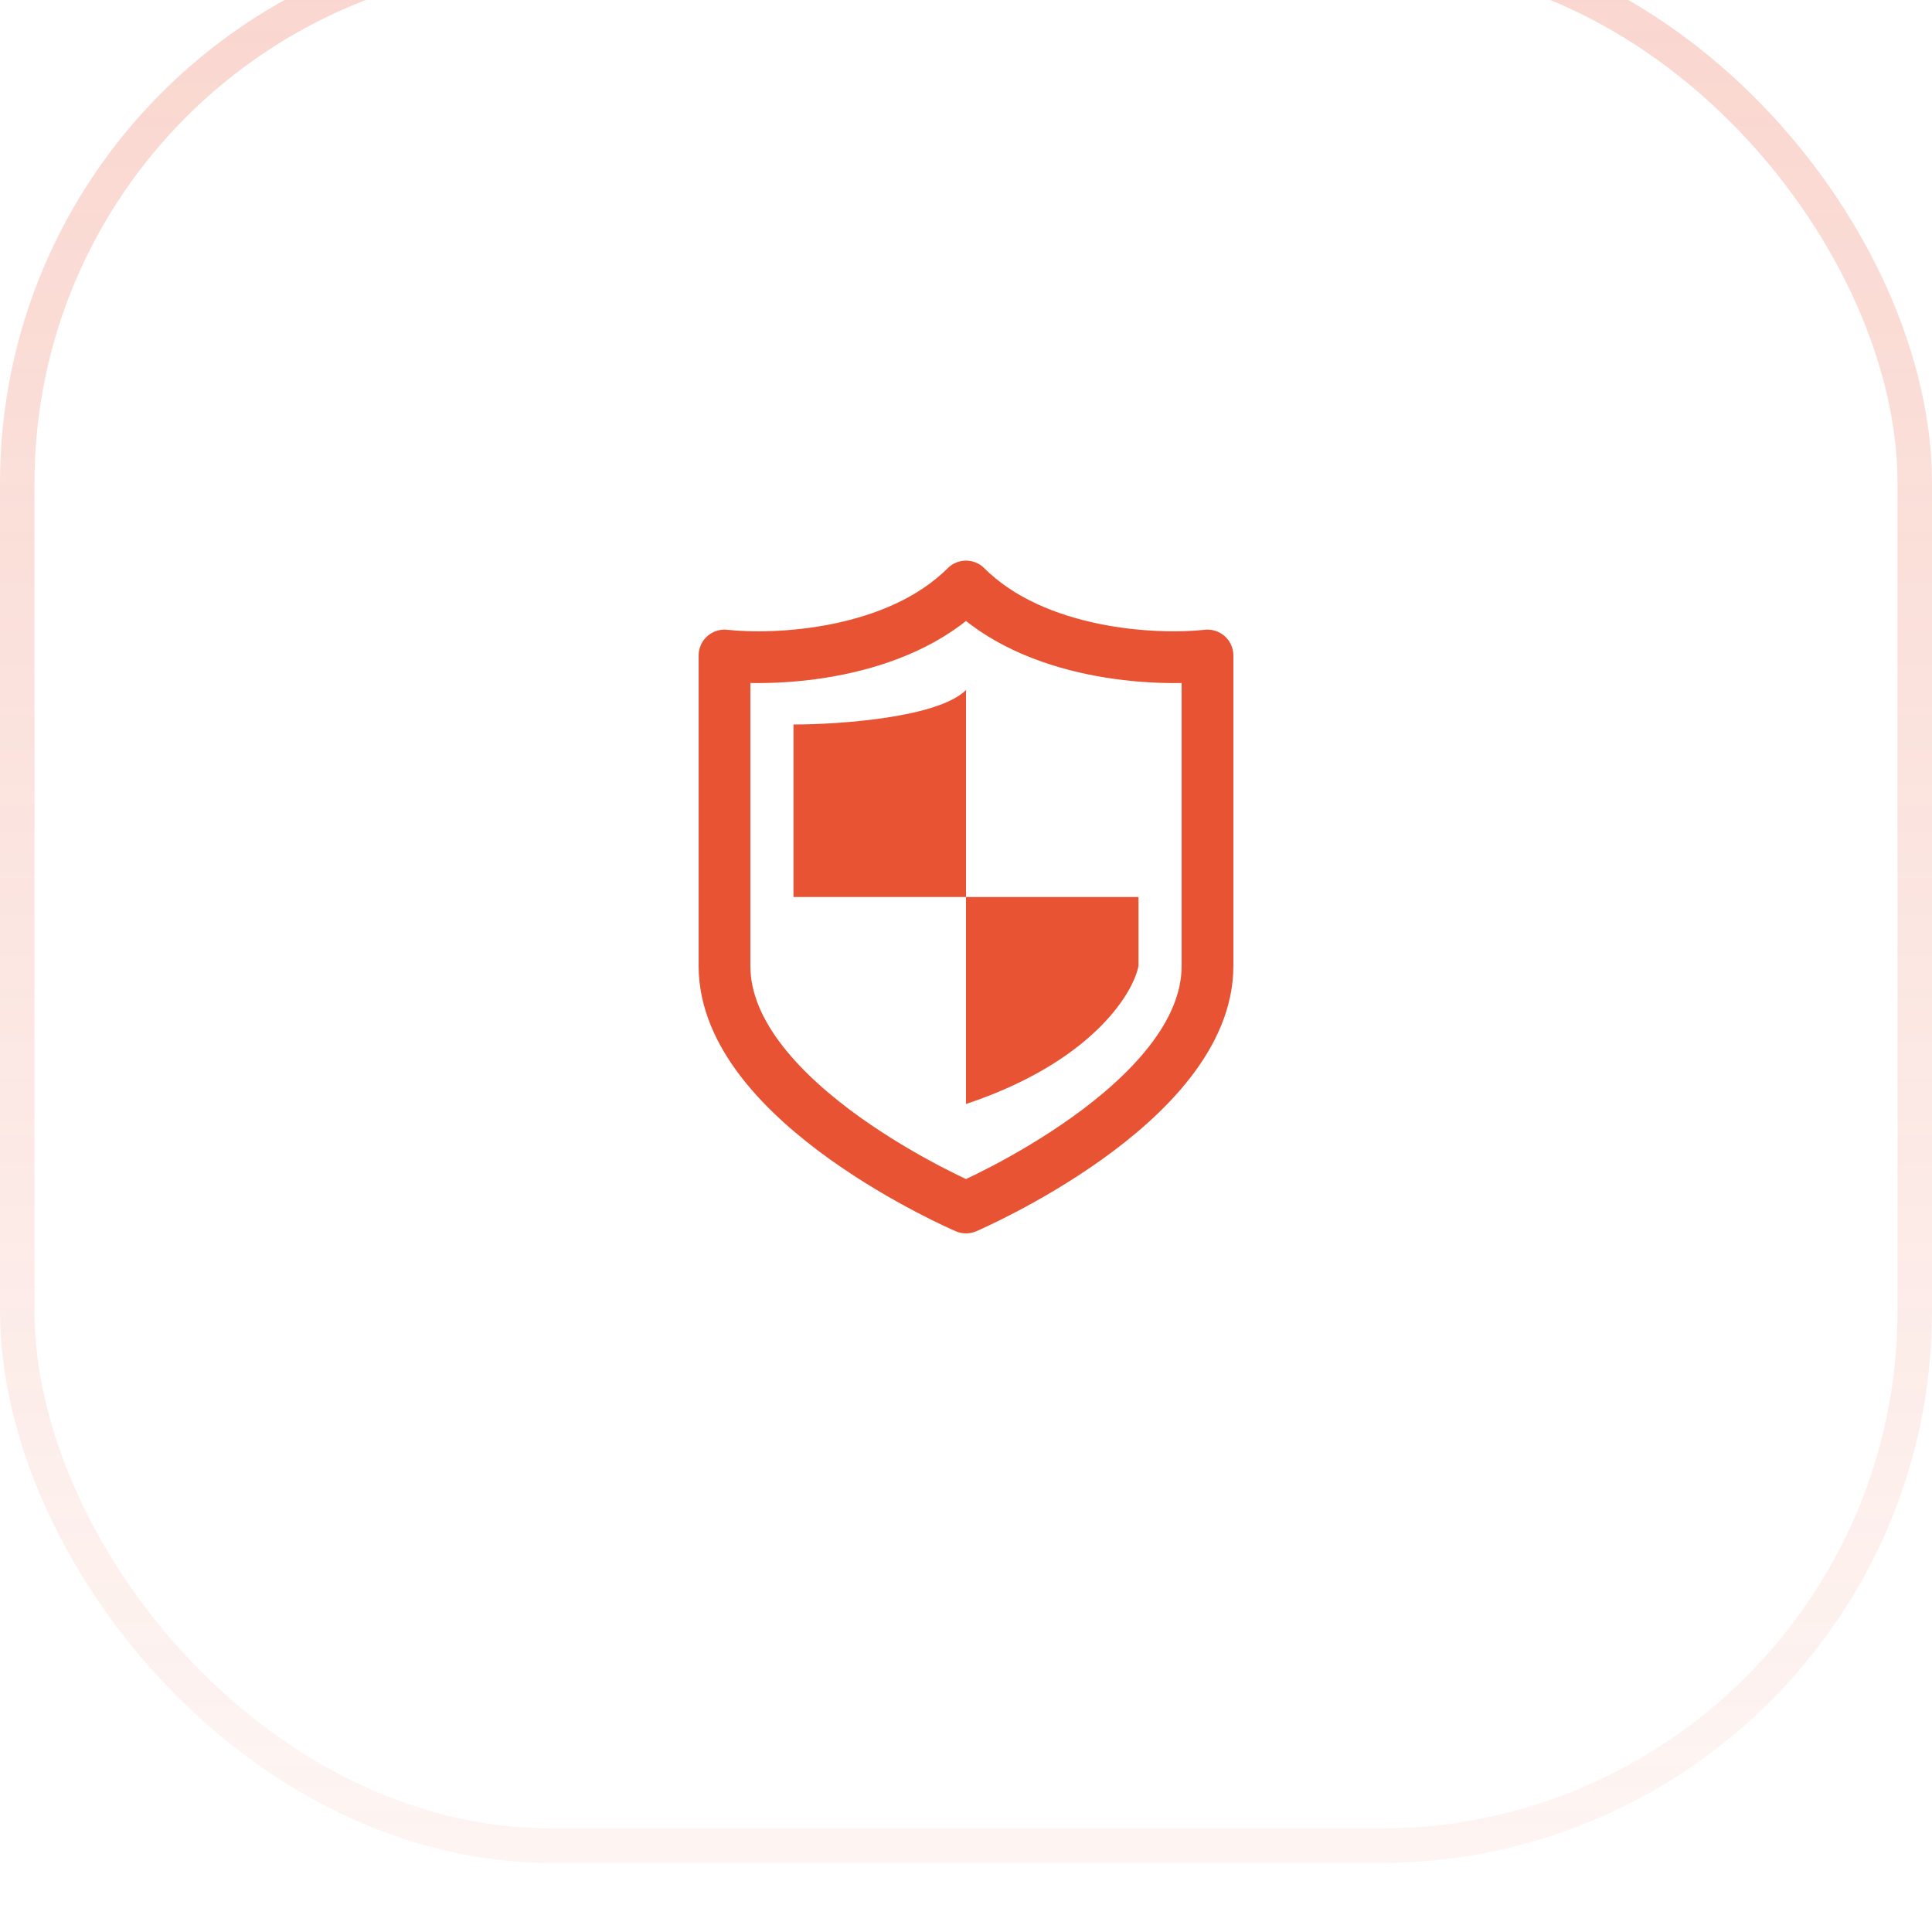 <svg width="56" height="56" viewBox="0 0 56 56" fill="none" xmlns="http://www.w3.org/2000/svg">
<g filter="url(#filter0_i_580_15097)">
<rect width="56" height="56" rx="16" fill="white" fill-opacity="0.06"/>
<rect x="0.5" y="0.5" width="55" height="55" rx="15.5" stroke="url(#paint0_linear_580_15097)" stroke-opacity="0.24"/>
<path d="M35 30C35 34 28 37 28 37C28 37 21 34 21 30V27V21C22.5 21.167 26 21 28 19C30 21 33.5 21.167 35 21V27V30Z" stroke="#E85333" stroke-width="1.5" stroke-linecap="round" stroke-linejoin="round"/>
<path d="M23 28H28V22C27.2 22.8 24.333 23 23 23V28Z" fill="#E85333"/>
<path d="M33 28H28V34C31.6 32.8 32.833 30.833 33 30V28Z" fill="#E85333"/>
</g>
<defs>
<filter id="filter0_i_580_15097" x="-12" y="-12" width="80" height="80" filterUnits="userSpaceOnUse" color-interpolation-filters="sRGB">
<feFlood flood-opacity="0" result="BackgroundImageFix"/>
<feBlend mode="normal" in="SourceGraphic" in2="BackgroundImageFix" result="shape"/>
<feColorMatrix in="SourceAlpha" type="matrix" values="0 0 0 0 0 0 0 0 0 0 0 0 0 0 0 0 0 0 127 0" result="hardAlpha"/>
<feOffset dy="-2"/>
<feGaussianBlur stdDeviation="1"/>
<feComposite in2="hardAlpha" operator="arithmetic" k2="-1" k3="1"/>
<feColorMatrix type="matrix" values="0 0 0 0 0 0 0 0 0 0 0 0 0 0 0 0 0 0 0.12 0"/>
<feBlend mode="normal" in2="shape" result="effect1_innerShadow_580_15097"/>
</filter>
<linearGradient id="paint0_linear_580_15097" x1="28" y1="0" x2="28" y2="56" gradientUnits="userSpaceOnUse">
<stop stop-color="#E85333"/>
<stop offset="1" stop-color="#E85333" stop-opacity="0.24"/>
</linearGradient>
</defs>
</svg>
